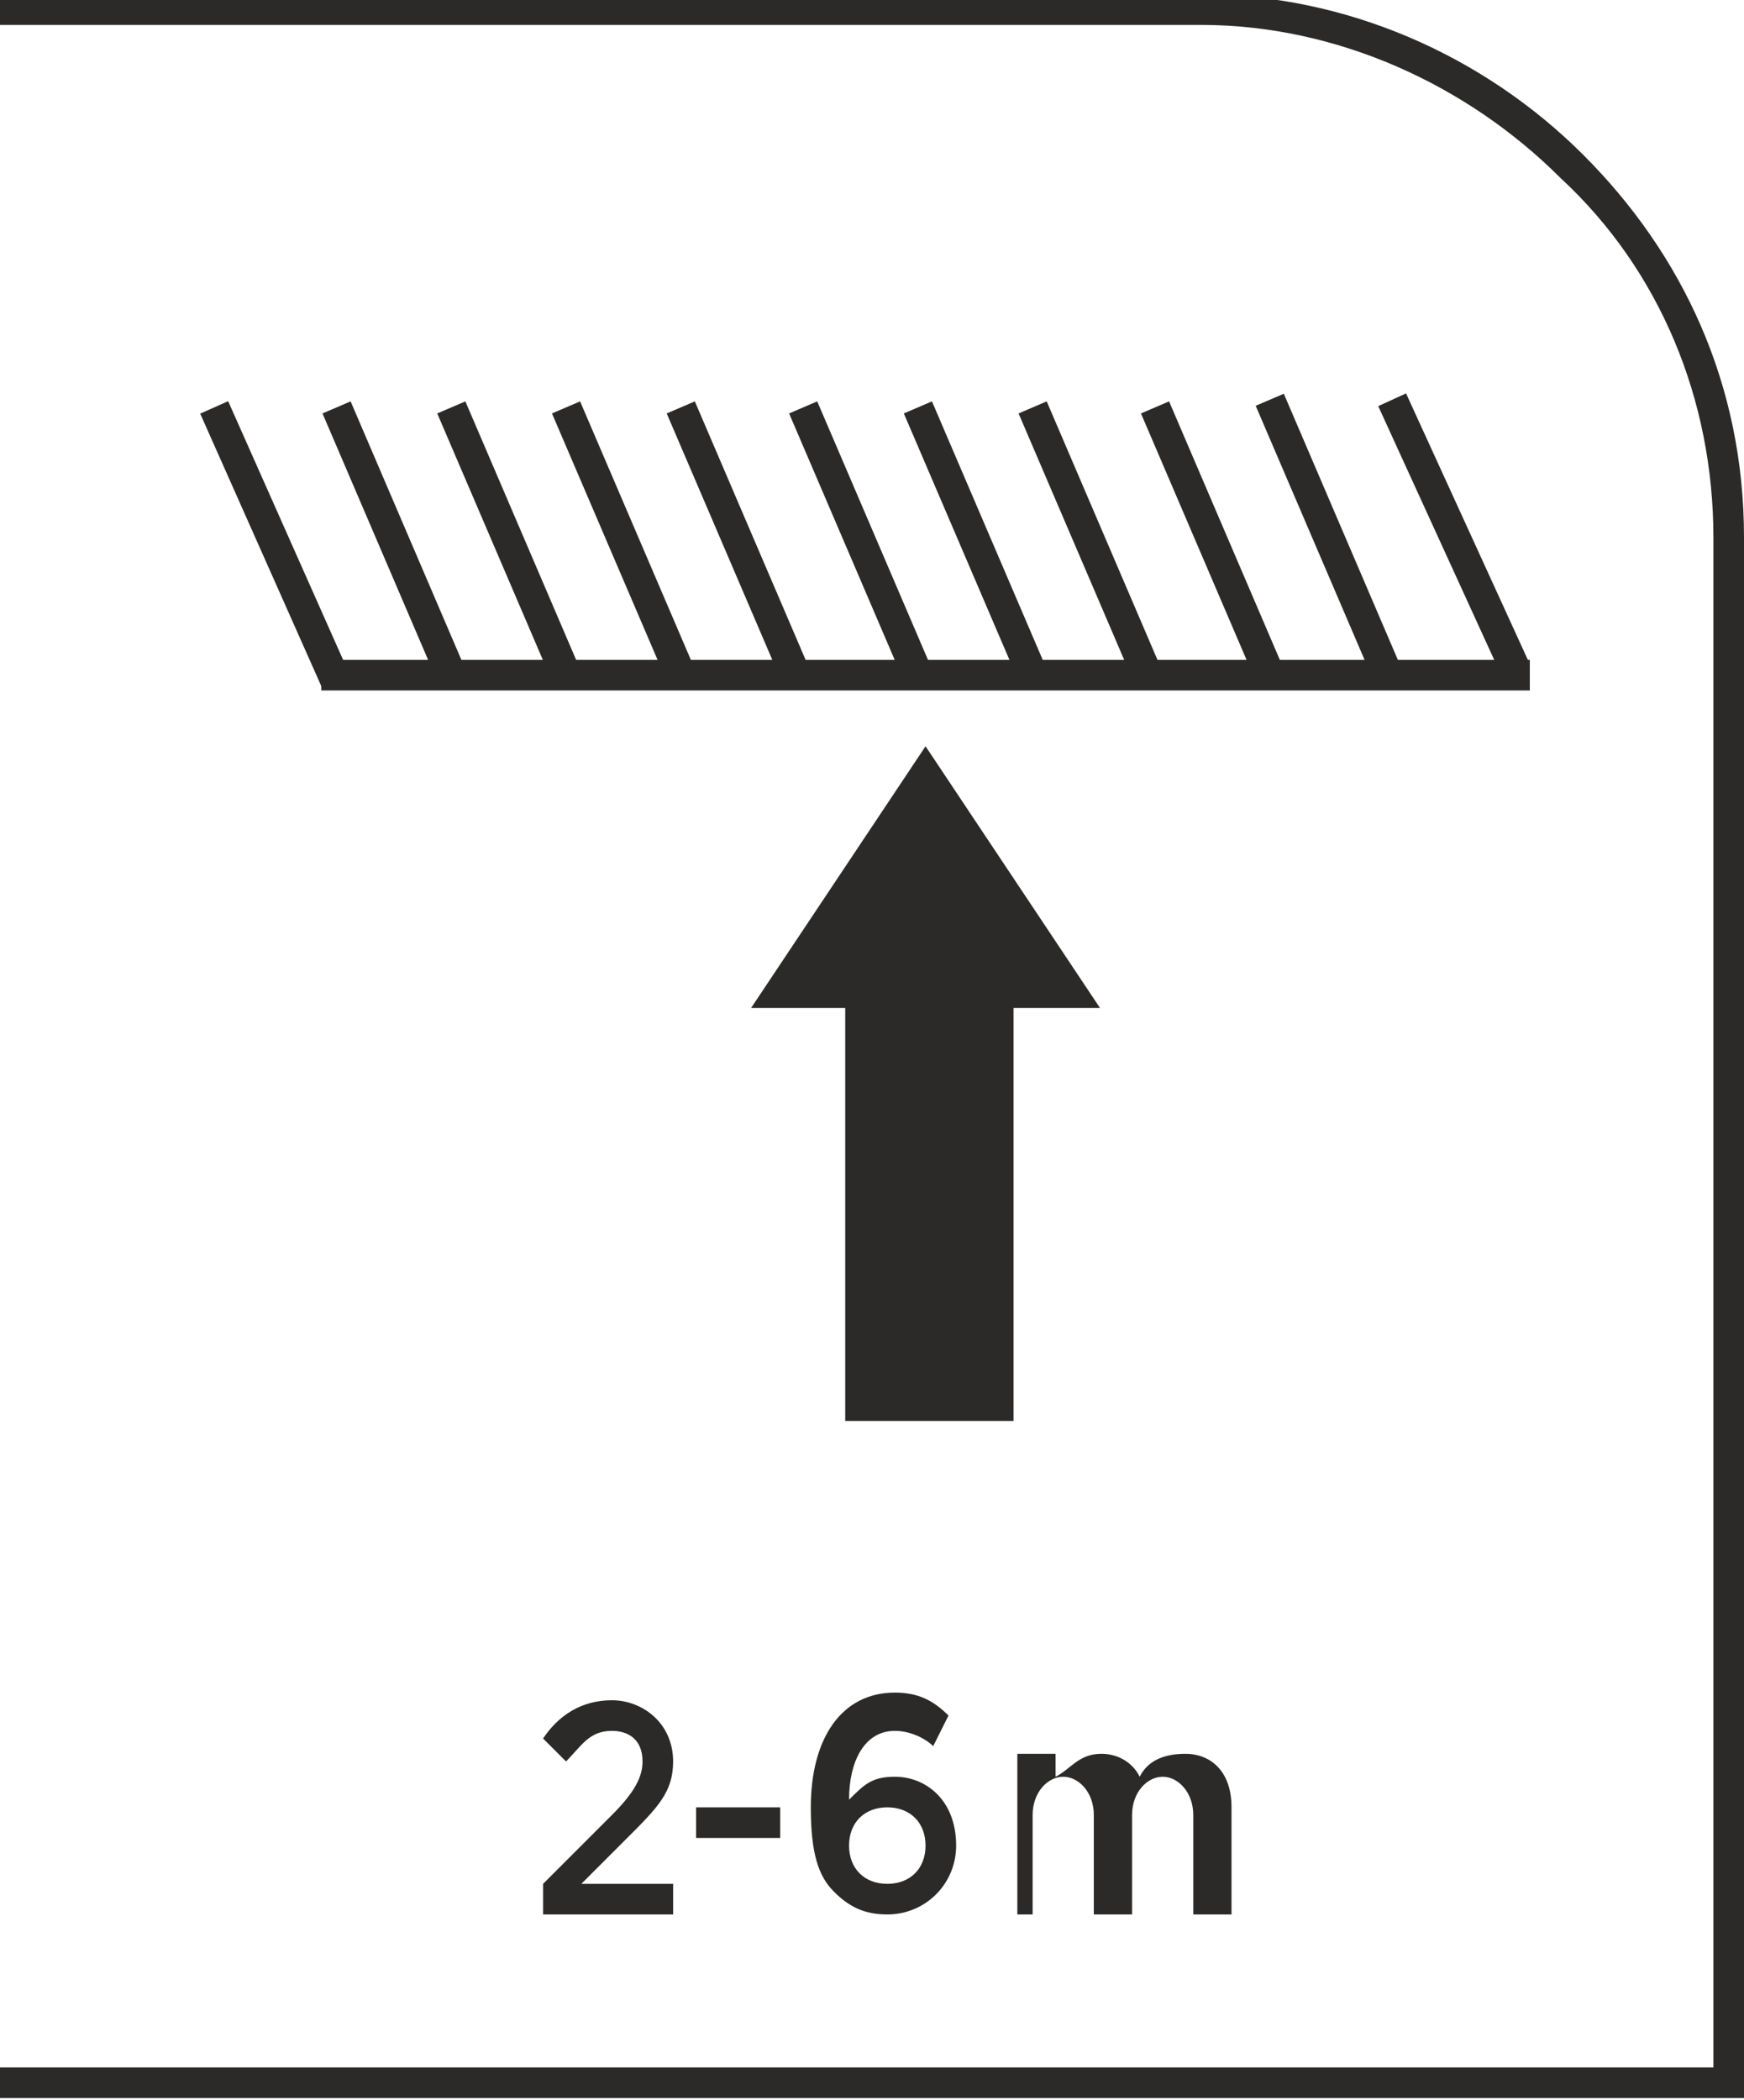 <?xml version="1.0" encoding="UTF-8"?>
<!DOCTYPE svg PUBLIC "-//W3C//DTD SVG 1.1//EN" "http://www.w3.org/Graphics/SVG/1.1/DTD/svg11.dtd">
<!-- Creator: CorelDRAW -->
<svg xmlns="http://www.w3.org/2000/svg" xml:space="preserve" width="9.284mm" height="11.178mm" version="1.1" style="shape-rendering:geometricPrecision; text-rendering:geometricPrecision; image-rendering:optimizeQuality; fill-rule:evenodd; clip-rule:evenodd"
viewBox="0 0 2.28 2.74"
 xmlns:xlink="http://www.w3.org/1999/xlink"
 xmlns:xodm="http://www.corel.com/coreldraw/odm/2003">
 <defs>
  <style type="text/css">
   <![CDATA[
    .str1 {stroke:#2B2A29;stroke-width:0.03;stroke-miterlimit:22.926}
    .str0 {stroke:#2B2A29;stroke-width:0.04;stroke-miterlimit:22.926}
    .fil0 {fill:none}
    .fil1 {fill:#2B2A29}
    .fil3 {fill:#2B2A29;fill-rule:nonzero}
    .fil2 {fill:#2B2A29;fill-rule:nonzero}
   ]]>
  </style>
 </defs>
 <g id="Layer_x0020_1">
  <g id="Preporučena_x0020_visina_x0020_za_x0020_instalaciju_2m_x0020_-_x0020_6m">
   <g>
    <path class="fil0 str0" d="M0.44 0.89l-0.16 -0.36"/>
    <path class="fil0 str0" d="M0.59 0.88l-0.15 -0.35"/>
    <path class="fil0 str0" d="M0.74 0.88l-0.15 -0.35"/>
    <path class="fil0 str0" d="M0.89 0.88l-0.15 -0.35"/>
    <path class="fil0 str0" d="M1.04 0.88l-0.15 -0.35"/>
    <path class="fil0 str0" d="M1.2 0.88l-0.15 -0.35"/>
    <path class="fil0 str0" d="M1.35 0.88l-0.15 -0.35"/>
    <path class="fil0 str0" d="M1.5 0.88l-0.15 -0.35"/>
    <path class="fil0 str0" d="M1.66 0.88l-0.15 -0.35"/>
    <path class="fil0 str0" d="M1.81 0.87l-0.15 -0.35"/>
    <path class="fil0 str0" d="M1.98 0.87l-0.16 -0.35"/>
    <path class="fil0 str0" d="M0.42 0.88l1.58 0"/>
    <path class="fil1 str1" d="M1.12 1.3l0 0.54 0.19 0 0 -0.54 0.1 0 -0.2 -0.3 0 0 -0.2 0.3 0.1 0z"/>
   </g>
   <path class="fil2" d="M-0 2.7l2.24 0 0 -2c0,-0.18 -0.07,-0.35 -0.2,-0.47 -0.12,-0.12 -0.29,-0.2 -0.47,-0.2l-1.57 0 0 -0.04 1.57 0c0.19,0 0.37,0.08 0.5,0.21 0.13,0.13 0.21,0.3 0.21,0.5l0 2.04 -2.28 0 0 -0.04z"/>
   <path class="fil3" d="M0.7 2.5l0.18 0 0 -0.04 -0.12 0 0.06 -0.06c0.04,-0.04 0.06,-0.06 0.06,-0.1l0 -0c0,-0.05 -0.04,-0.08 -0.08,-0.08 -0.04,0 -0.07,0.02 -0.09,0.05l0.03 0.03c0.02,-0.02 0.03,-0.04 0.06,-0.04 0.02,0 0.04,0.01 0.04,0.04 0,0.02 -0.01,0.04 -0.04,0.07l-0.09 0.09 0 0.04zm0.21 -0.1l0.11 0 0 -0.04 -0.11 0 0 0.04zm0.25 0.1c0.05,0 0.09,-0.04 0.09,-0.09l0 -0c0,-0.06 -0.04,-0.09 -0.08,-0.09 -0.03,0 -0.04,0.01 -0.06,0.03 0,-0.05 0.02,-0.09 0.06,-0.09 0.02,0 0.04,0.01 0.05,0.02l0.02 -0.04c-0.02,-0.02 -0.04,-0.03 -0.07,-0.03 -0.07,0 -0.11,0.06 -0.11,0.15l0 0c0,0.06 0.01,0.09 0.03,0.11 0.02,0.02 0.04,0.03 0.07,0.03zm-0 -0.04c-0.03,0 -0.05,-0.02 -0.05,-0.05l0 -0c0,-0.03 0.02,-0.05 0.05,-0.05 0.03,0 0.05,0.02 0.05,0.05l0 0c0,0.03 -0.02,0.05 -0.05,0.05zm0.14 0.04l0.05 0 0 -0.13c0,-0.03 0.02,-0.05 0.04,-0.05 0.02,0 0.04,0.02 0.04,0.05l0 0.13 0.05 0 0 -0.13c0,-0.03 0.02,-0.05 0.04,-0.05 0.02,0 0.04,0.02 0.04,0.05l0 0.13 0.05 0 0 -0.14c0,-0.05 -0.03,-0.07 -0.06,-0.07 -0.03,0 -0.05,0.01 -0.06,0.03 -0.01,-0.02 -0.03,-0.03 -0.05,-0.03 -0.03,0 -0.04,0.02 -0.06,0.03l0 -0.03 -0.05 0 0 0.21z"/>
  </g>
 </g>
</svg>
